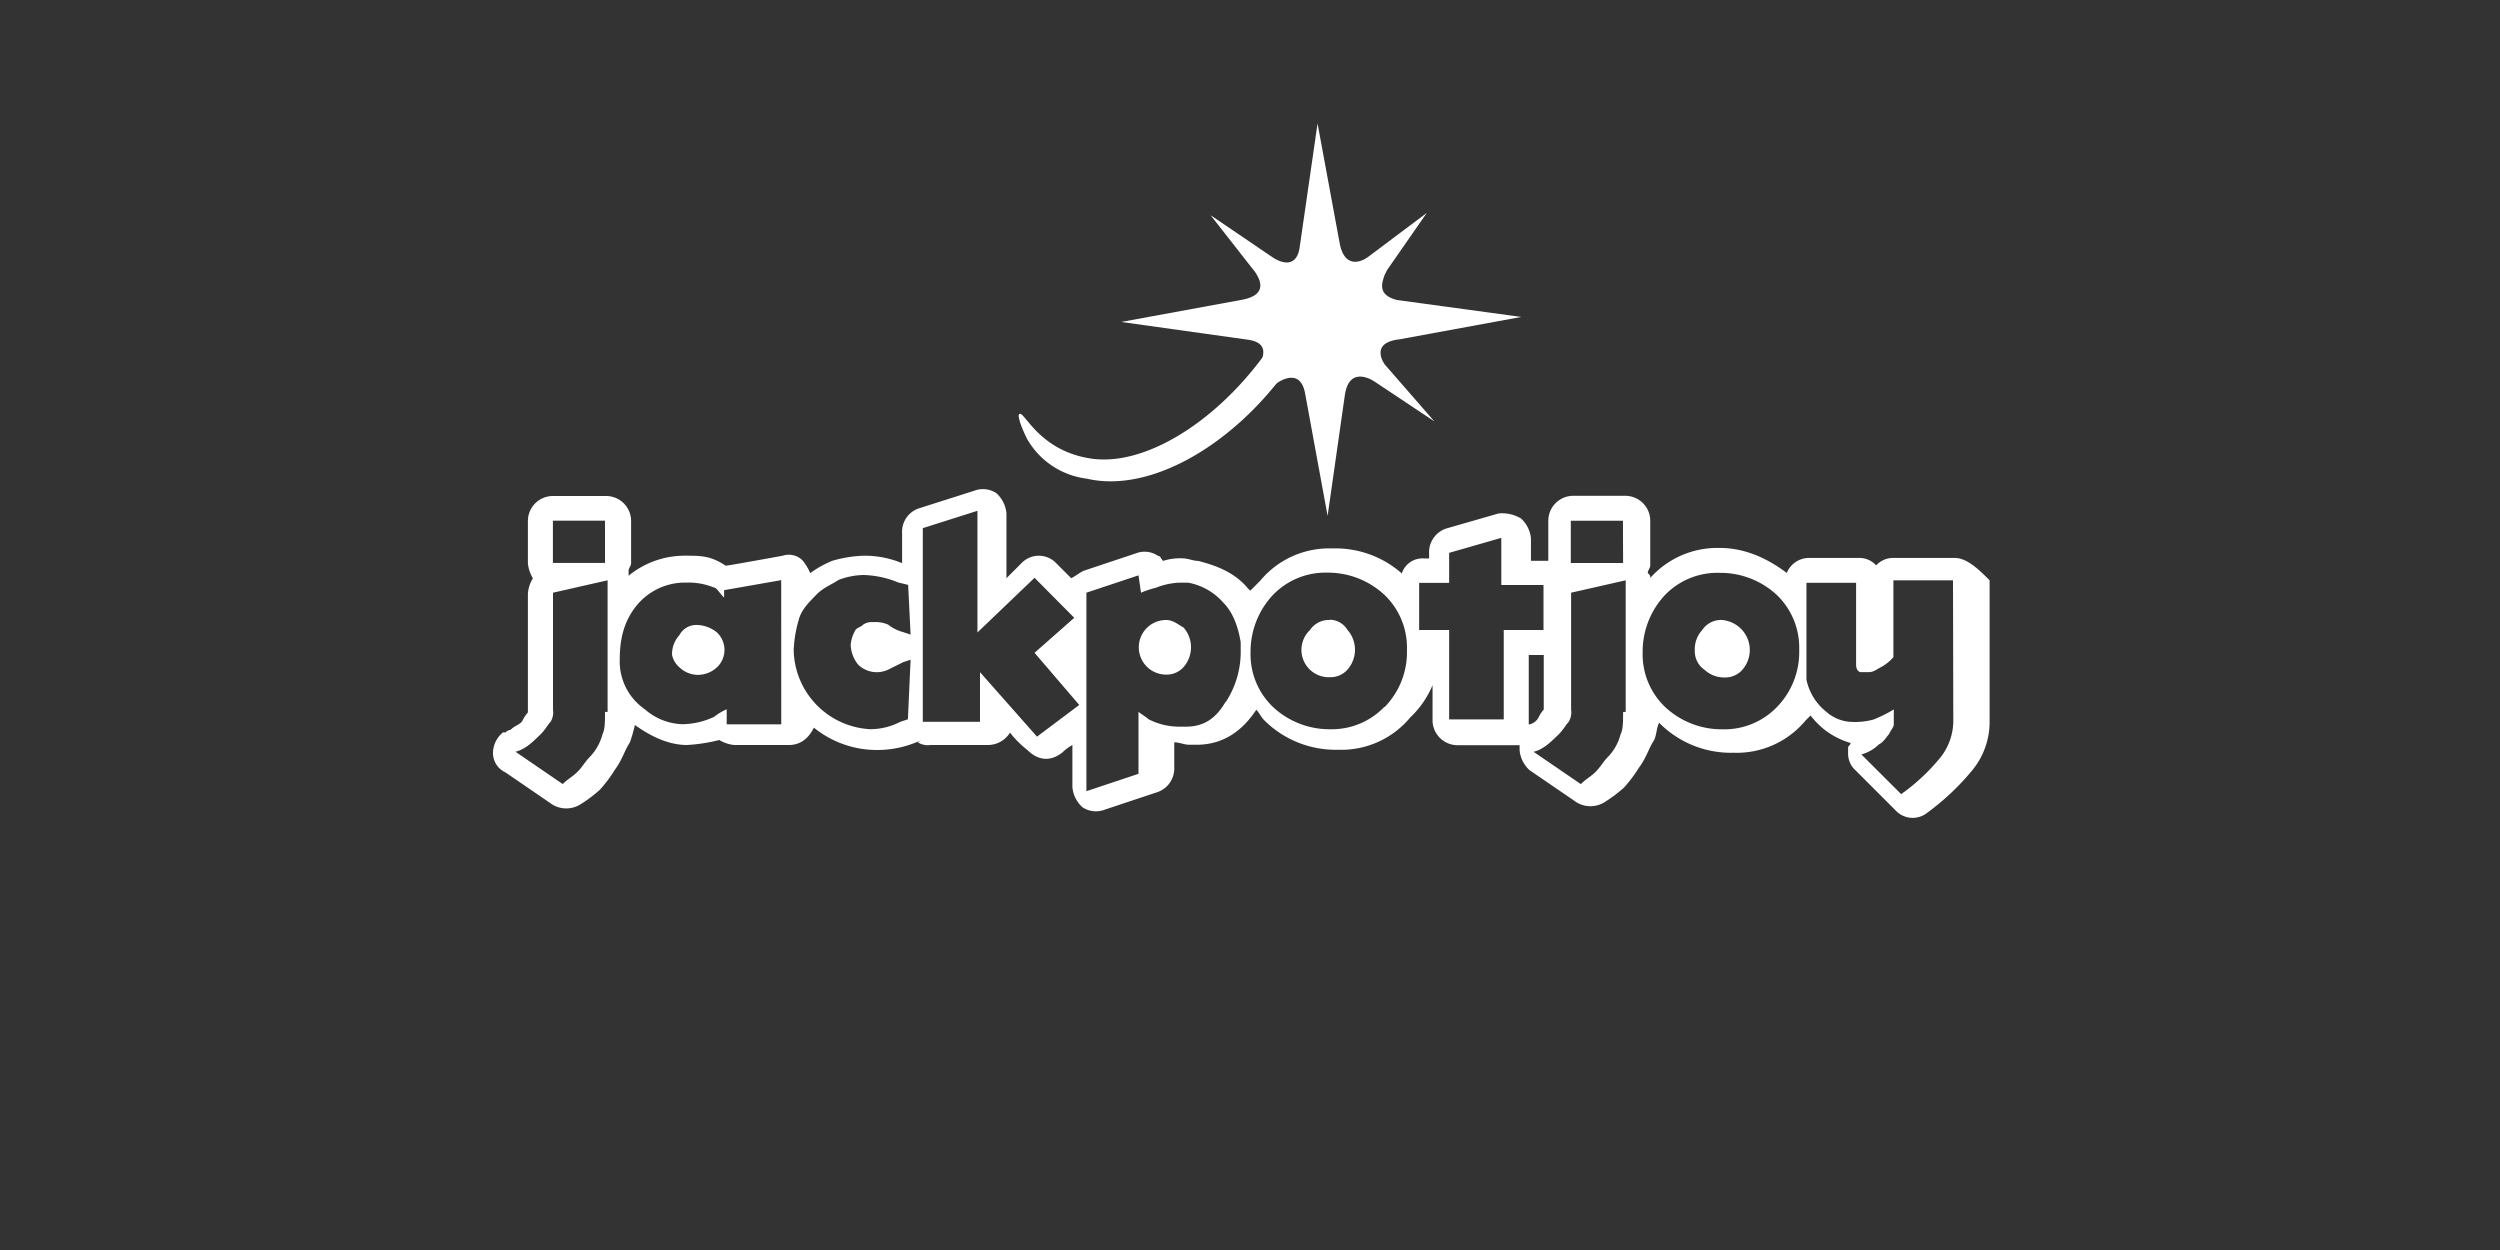 <svg id="Layer_1" data-name="Layer 1" xmlns="http://www.w3.org/2000/svg" viewBox="0 0 500 250"><rect x="0" y="0" width="500" height="250" fill="#333333" stroke="none"/><defs><style>.cls-1{fill:#fff;}</style></defs><title>1639_500x250_dark</title><path class="cls-1" d="M276.92,72.86c-1-1.49-2-4.47,3-5l24.33-4.47L279.4,60c-4-1-3-3.47-2.48-5l.5-1,7.94-11.42-11.92,8.94C272,52.5,269,53.5,268,49L263.51,24.7,260,49c-.5,5-4,3.47-5.46,2.48l-12.42-8.44,8.94,11.42c1,1.49,2.48,4.47-2.48,5.46l-24.33,4.47,24.82,3.48c5,.49,3.48,3.47,3,5l-8.44,12.42,11.42-8.44s5-4,6,2l4.47,24.33L269,78.82c1-6,5.95-2.48,5.95-2.48l11.92,7.94Zm0,0"/><path class="cls-1" d="M252.59,71.37c-9.93,13.41-23.83,21.85-34.26,20.36s-13.41-9.43-14.4-8.94c-.5,0,0,2,1.49,5a16,16,0,0,0,11.92,7.94c12.91,3,29.29-7,39.72-21.35,4-5,3.47-8.44,2.48-8.94-1,0-3.47,1.49-7,6Zm0,0"/><path class="cls-1" d="M390.63,111.59H378.71a4.54,4.54,0,0,0-3.48,1.49,4.5,4.5,0,0,0-3.47-1.49h-9.93a4.78,4.78,0,0,0-4.47,3c-4-3-8.44-5-13.41-5a18,18,0,0,0-13.9,6c0-.49,0-.49-.5-1,0-.49.5-1,.5-1.49v-8.94a5,5,0,0,0-5-5H314.66a5,5,0,0,0-5,5v8h-3.47v-4.47a6.14,6.14,0,0,0-2-4,7.34,7.34,0,0,0-4.47-1l-10.43,3a5,5,0,0,0-3.47,5v1h-1a4.34,4.34,0,0,0-4.46,3,20,20,0,0,0-13.91-5,17.89,17.89,0,0,0-14.4,6.45l-2,2-.5-.5c-2.48-3-6-4.47-9.93-5.46-1,0-2-.5-3-.5a10.85,10.85,0,0,0-4,.5c-.5-.5-.5-1-1-1a4.8,4.8,0,0,0-4.47-.5l-10.43,3.48c-1,.49-1.49,1-2.48,1.48l-3-3a4.79,4.79,0,0,0-6.95,0l-3,3V102.65a6.18,6.18,0,0,0-2-4,4.83,4.83,0,0,0-4.47-.49l-10.92,3.47a4.93,4.93,0,0,0-3.48,5v6a19.76,19.76,0,0,0-7.45-1.49,25,25,0,0,0-6.45,1,20.38,20.38,0,0,0-4.47,2.48,11,11,0,0,0-1.49-2.48,3.85,3.85,0,0,0-4-1s-10.93,2-11.42,2c-3-2-5-2-8-2a17.72,17.72,0,0,0-11.42,4v-1c0-.5.5-1,.5-1.49v-8.45a5,5,0,0,0-5-5H110.58a5,5,0,0,0-5,5v8.45a7,7,0,0,0,1,3,7.05,7.05,0,0,0-1,3v23.84a6,6,0,0,0-1,1.49c-.49,1-1.49,1-2.48,2a1.7,1.7,0,0,0-1,.5h-.5a5.36,5.36,0,0,0-2,4,4.27,4.27,0,0,0,2.49,4l9.43,6.46a5.39,5.39,0,0,0,5.46,0,27.32,27.32,0,0,0,4-3,26.62,26.62,0,0,0,3-4c1.49-2,2-4,3-5.46a32,32,0,0,0,1-3.48c3.47,2.48,6.95,4,10.42,4a33.84,33.84,0,0,0,6.46-1,7,7,0,0,0,3,1h10.92c2.48,0,4-1.49,5-3.47a20,20,0,0,0,12.41,4.47,20.61,20.61,0,0,0,7.94-1.49c2.49-1,0,0,.5,0a3.76,3.76,0,0,0,2.48.49h11.42a5.2,5.2,0,0,0,4.47-2.48,19.71,19.71,0,0,0,3.48,3.48c2,2,4.47,2.48,7,.49a9.25,9.25,0,0,1,2-1.49v8.44a6.17,6.17,0,0,0,2,4,4.83,4.83,0,0,0,4.47.49l10.43-3.47a5,5,0,0,0,3.47-5v-5c1,0,2,.49,3,.49h1.49c5,0,8.94-2.48,11.92-7,.5.5,1,1.49,1.49,2a20.22,20.22,0,0,0,14.9,6,17.91,17.91,0,0,0,14.4-6.46,19,19,0,0,0,4.46-6.45v7a5,5,0,0,0,5,5h12.41v1a6.14,6.14,0,0,0,2,4l9.43,6.45a5.36,5.36,0,0,0,5.47,0,27.7,27.7,0,0,0,4-3,28.06,28.06,0,0,0,3-4c1.49-2,2-4,3-5.46.49-1,.49-2.48,1-3.48a20.18,20.18,0,0,0,14.89,6,17.88,17.88,0,0,0,14.4-6.45l1-1a16.42,16.42,0,0,0,3,3,15.51,15.51,0,0,0,5,2.49c0,.49-.49.49-.49,1v1a4.49,4.49,0,0,0,1.49,3.48l7.94,7.94a4.67,4.67,0,0,0,6.45.5,49.51,49.51,0,0,0,8.94-8.44,15.21,15.21,0,0,0,3.48-9.93V116.06c-2-2-4.47-4.47-6.95-4.47ZM121,142.38c0,2,0,3.47-.5,4.47a10.18,10.18,0,0,1-2.48,4.47c-1,1-1.49,2-2.48,3s-2,1.49-3,2.49l-9.44-6.46c2-.49,3.48-2,5-3.47,1-1,1.49-2,2-2.49a3.69,3.69,0,0,0,.5-2.48V118.54l10.92-2.48v26.32Zm0-29.79H110.58v-8.45H121Zm35.25,32.27H145.34v-3a10.54,10.54,0,0,0-2.48,1.49,15.36,15.36,0,0,1-6.46,1.49,11.93,11.93,0,0,1-7.45-3,11.6,11.6,0,0,1-5-9.93c0-4.47,1-7.94,3.47-10.92a12.51,12.51,0,0,1,9.93-4.47,13.28,13.28,0,0,1,5.47,1c.49,0,1,1,2,2v-1.49l11.42-2Zm25.33-1-1.49.49a13.17,13.17,0,0,1-6,1.49A16.14,16.14,0,0,1,158.74,130a24.7,24.7,0,0,1,1-6c.49-2,2-3.48,3.47-5s3-2,4.47-3a14.62,14.62,0,0,1,5-1,19.35,19.35,0,0,1,6.95,1.49l2,.49.49,9.94-1.49-.5a8.12,8.12,0,0,1-3-1.49,6.24,6.24,0,0,0-3-.5,3,3,0,0,0-2,.5c-.5.5-1,.5-1.49,1a7.07,7.07,0,0,0-1,3,6.62,6.62,0,0,0,1.49,4,5.35,5.35,0,0,0,6,1l3-1.49,1.49-.5Zm25.82,3.47L196,134.43v9.93H184.56V105.63l10.93-3.47v24.33l11.42-10.93,7.94,8-7.94,7,8.94,10.43Zm37.73-7c-2,3.48-4.47,5-7.94,5h-1.49a13.27,13.27,0,0,1-6-1.49c-.5-.5-1.49-1-2-1.49v12.41l-10.42,3.48V118.54l10.42-3.47.5,3.47a20.06,20.06,0,0,1,3-1,14.4,14.4,0,0,1,4.47-1h2a12.27,12.27,0,0,1,7,4c2,2,3,5,3.47,7.94V130a18.32,18.32,0,0,1-3,10.43Zm31.78,1A14.59,14.59,0,0,1,266,145.85a16.56,16.56,0,0,1-11.42-4.47,14.57,14.57,0,0,1-4.47-10.92A16.57,16.57,0,0,1,254.58,119a14.57,14.57,0,0,1,10.92-4.47A16.57,16.57,0,0,1,276.92,119,14.6,14.6,0,0,1,281.39,130a15.71,15.71,0,0,1-4.47,11.42ZM300.75,126v17.88H289.83V126h-6v-9.43h6v-6l10.43-3v9.43h8.44V126Zm5,17.88V131h3v10.92a6.06,6.06,0,0,0-1,1.49,2.67,2.67,0,0,1-2,1.49Zm18.87-1.49c0,2,0,3.47-.5,4.47a10.18,10.18,0,0,1-2.48,4.47c-1,1-1.49,2-2.48,3s-2,1.49-3,2.49l-9.44-6.46c2-.49,3.48-2,5-3.47,1-1,1.49-2,2-2.49a3.69,3.69,0,0,0,.5-2.48V118.54l10.92-2.48v26.32Zm0-29.79H314.16v-8.45h10.43Zm30.78,28.79a14.59,14.59,0,0,1-10.92,4.47A16.56,16.56,0,0,1,333,141.38a14.57,14.57,0,0,1-4.47-10.92A16.57,16.57,0,0,1,333,119,14.59,14.59,0,0,1,344,114.57,16.56,16.56,0,0,1,355.37,119,14.6,14.6,0,0,1,359.84,130a15.71,15.71,0,0,1-4.47,11.42Zm35.26,3a11.89,11.89,0,0,1-2.49,7,39.84,39.84,0,0,1-7.94,7.44l-7.95-7.94a8,8,0,0,0,3.48-2c1-.49,1.49-1.49,2-2,.49-1,1-1.49,1-2v-3a29.21,29.21,0,0,1-4,2,13.93,13.93,0,0,1-4.47.49,8,8,0,0,1-5-2,11.07,11.07,0,0,1-4-6.46V116.56h9.93v16.38c0,1,.5,1.49,1,1.49h1.49c1,0,1.49-.49,2.49-1a8.67,8.67,0,0,0,2.48-2V116.06h11.92Zm0,0"/><path class="cls-1" d="M233.22,124a5.46,5.46,0,1,0,0,10.92,4.52,4.52,0,0,0,3.48-1.49,6,6,0,0,0,0-7.94c-1-.5-2-1.49-3.48-1.49ZM266,124a4.53,4.53,0,0,0-4,2,5.47,5.47,0,0,0,4,9.44,4.5,4.5,0,0,0,3.47-1.49,6,6,0,0,0,0-8,4.16,4.16,0,0,0-3.47-2Zm-126.62,1a3.76,3.76,0,0,0-3.48,2,5.64,5.64,0,0,0-1.49,4,4.57,4.57,0,0,0,1.49,2.48,5.41,5.41,0,0,0,3.48,1.49,5.64,5.64,0,0,0,4-1.49,4.8,4.8,0,0,0,0-7,6.62,6.62,0,0,0-4-1.49Zm205.07-1a4.5,4.5,0,0,0-4,2,5.61,5.61,0,0,0-1.49,4,4.53,4.53,0,0,0,2,4,5.68,5.68,0,0,0,4,1.49,4.52,4.52,0,0,0,3.47-1.49,6,6,0,0,0,0-8,6.12,6.12,0,0,0-4-2Zm0,0"/></svg>